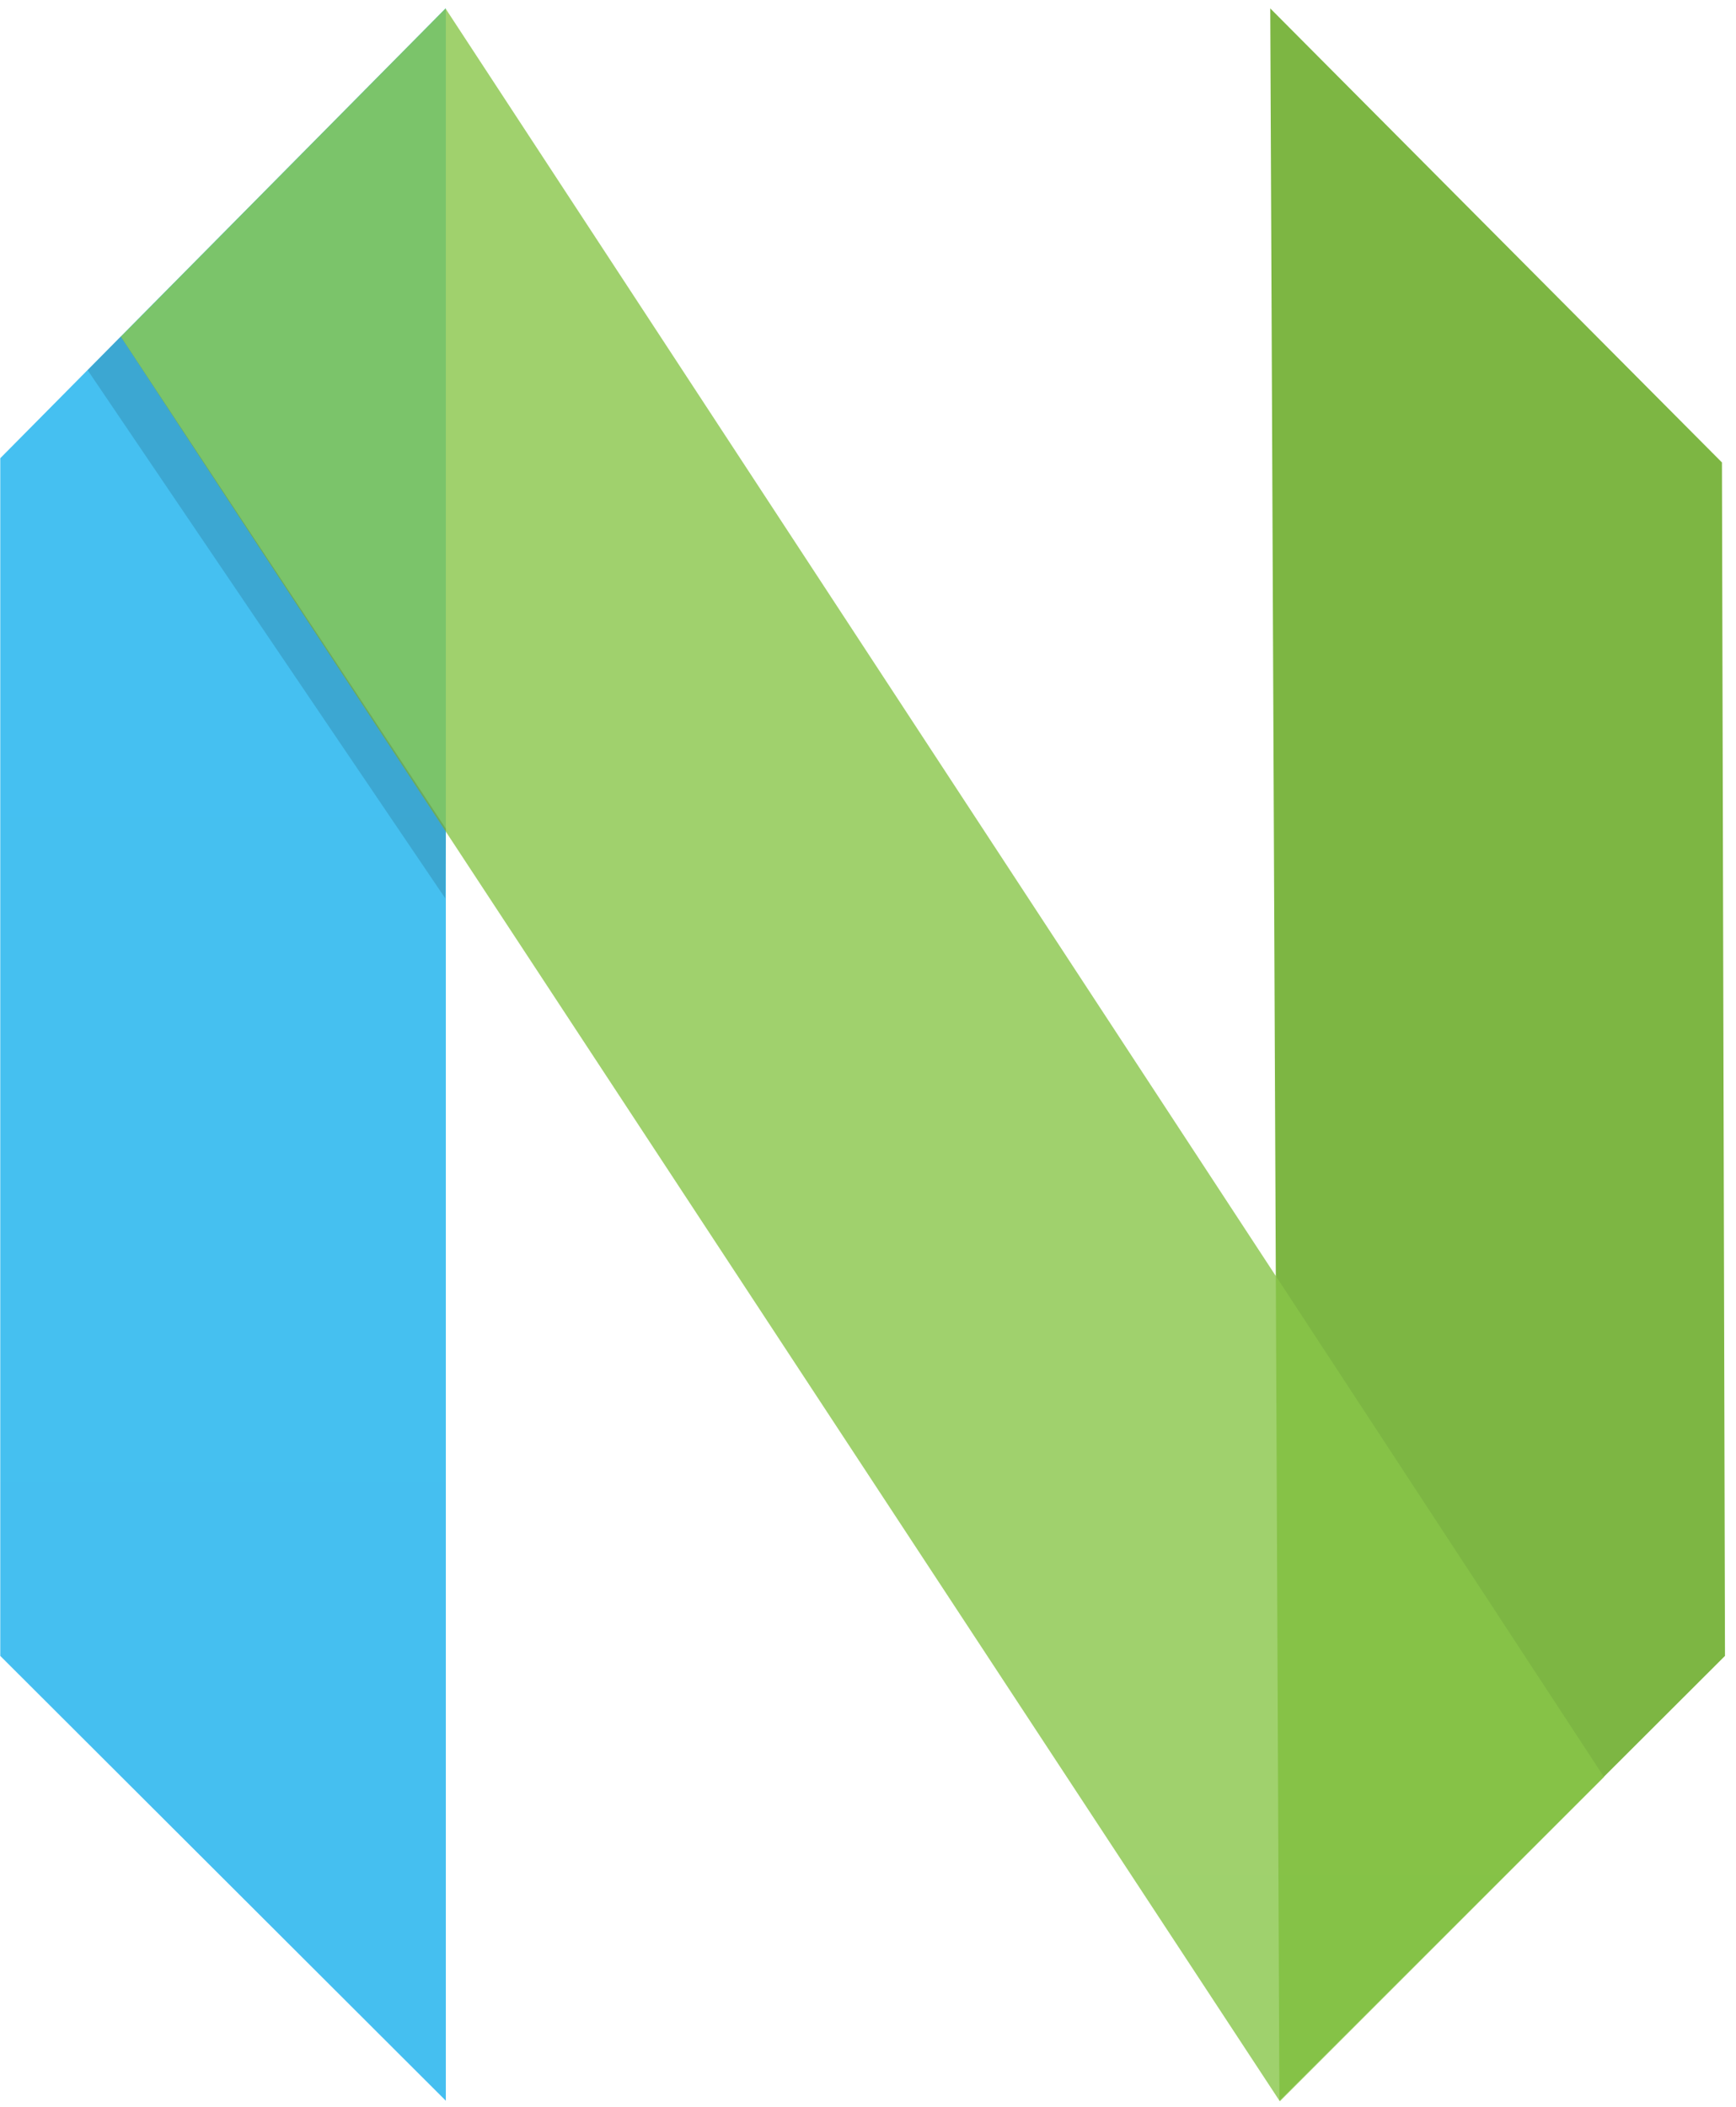 <svg width="122" height="148" viewBox="0 0 122 148" fill="none" xmlns="http://www.w3.org/2000/svg">
<g clip-path="url(#clip0_49_61)">
<path d="M0.019 32.188L31.332 0.573L31.332 147.571L0.019 116.322V32.188Z" fill="url(#paint0_linear_49_61)"/>
<path d="M121.012 32.486L89.269 0.59L89.913 147.571L121.226 116.322L121.012 32.486Z" fill="url(#paint1_linear_49_61)"/>
<path d="M31.311 0.598L112.723 124.829L89.942 147.61L8.487 23.654L31.311 0.598Z" fill="url(#paint2_linear_49_61)"/>
<path d="M31.339 58.22L31.296 63.113L6.16 26.003L8.487 23.632L31.339 58.22Z" fill="black" fill-opacity="0.13"/>
</g>
<defs>
<linearGradient id="paint0_linear_49_61" x1="8016.25" y1="0.573" x2="8016.25" y2="21756.3" gradientUnits="userSpaceOnUse">
<stop stop-color="#16B0ED" stop-opacity="0.8"/>
<stop offset="1" stop-color="#0F59B2" stop-opacity="0.837"/>
</linearGradient>
<linearGradient id="paint1_linear_49_61" x1="-8059.72" y1="0.59" x2="-8059.72" y2="21753.8" gradientUnits="userSpaceOnUse">
<stop stop-color="#7DB643"/>
<stop offset="1" stop-color="#367533"/>
</linearGradient>
<linearGradient id="paint2_linear_49_61" x1="26692.8" y1="0.598" x2="26692.8" y2="21758.4" gradientUnits="userSpaceOnUse">
<stop stop-color="#88C649" stop-opacity="0.8"/>
<stop offset="1" stop-color="#439240" stop-opacity="0.84"/>
</linearGradient>
<clipPath id="clip0_49_61">
<rect width="122" height="148" fill="white"/>
</clipPath>
</defs>
</svg>
